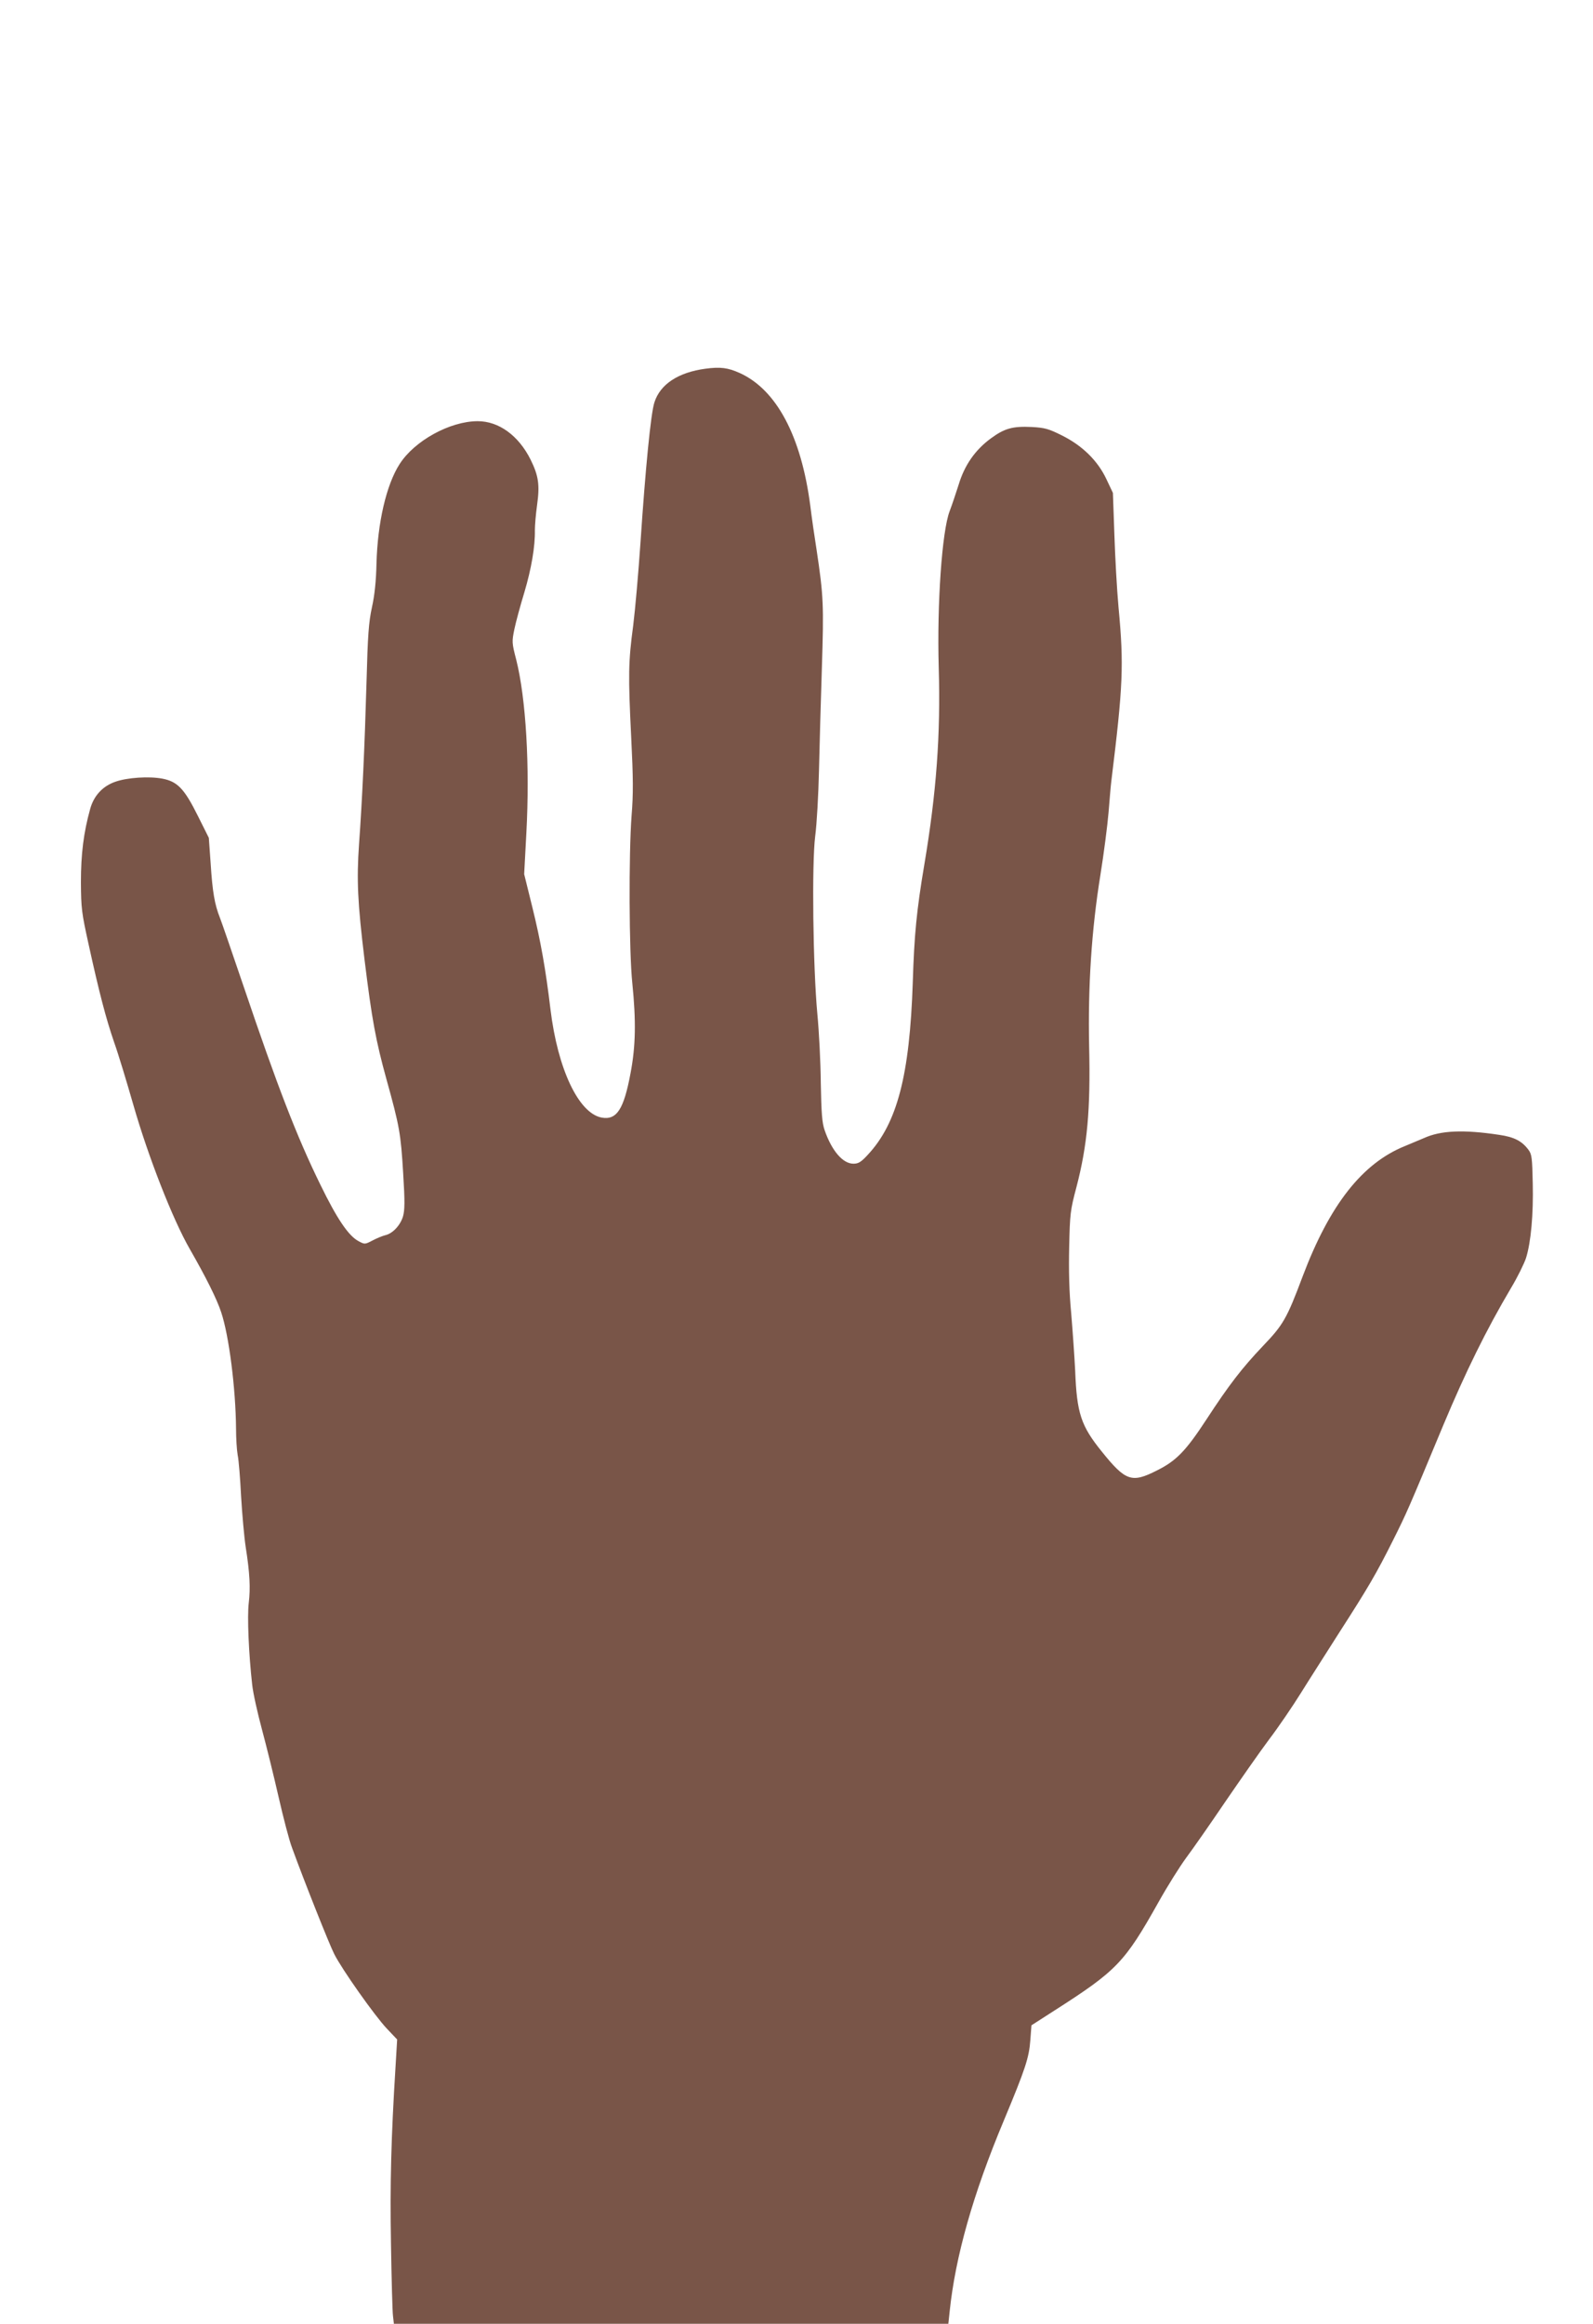 <?xml version="1.0" standalone="no"?>
<!DOCTYPE svg PUBLIC "-//W3C//DTD SVG 20010904//EN"
 "http://www.w3.org/TR/2001/REC-SVG-20010904/DTD/svg10.dtd">
<svg version="1.0" xmlns="http://www.w3.org/2000/svg"
 width="878pt" height="1280pt" viewBox="0 0 878 1280"
 preserveAspectRatio="xMidYMid meet">
<g transform="translate(0,1280) scale(0.1,-0.1)"
fill="#795548" stroke="none">
<path d="M3888 10769 c-149 -20 -249 -85 -281 -185 -20 -59 -50 -369 -77 -774
-11 -162 -29 -367 -40 -455 -27 -201 -28 -274 -11 -618 11 -221 12 -309 2
-430 -16 -215 -14 -749 4 -922 21 -208 19 -347 -10 -498 -37 -198 -76 -258
-159 -243 -127 24 -242 267 -282 596 -26 219 -54 377 -100 563 l-45 182 12
225 c20 370 -2 743 -56 957 -24 92 -24 99 -10 167 8 39 33 131 55 203 39 131
60 255 58 343 0 25 5 86 12 137 16 113 8 163 -36 252 -66 132 -175 211 -291
211 -153 0 -349 -108 -431 -237 -73 -114 -121 -323 -127 -547 -2 -94 -10 -174
-25 -241 -18 -83 -23 -153 -30 -415 -10 -352 -24 -653 -41 -888 -14 -199 -8
-325 30 -637 41 -333 62 -446 121 -660 72 -259 79 -299 92 -516 10 -159 9
-205 -1 -240 -15 -49 -57 -94 -98 -103 -16 -4 -47 -17 -70 -29 -42 -22 -43
-22 -78 -3 -55 30 -118 123 -210 312 -129 263 -237 543 -420 1084 -63 184
-122 358 -133 385 -29 73 -41 142 -51 300 l-10 140 -60 120 c-75 151 -113 190
-196 206 -74 14 -194 6 -259 -17 -70 -24 -119 -77 -139 -150 -36 -129 -51
-248 -51 -404 1 -144 4 -168 42 -340 59 -269 96 -410 141 -541 23 -64 70 -220
106 -345 81 -283 217 -631 311 -794 89 -155 149 -275 173 -348 43 -128 80
-418 82 -641 0 -53 4 -118 9 -146 6 -27 14 -131 19 -230 6 -99 17 -223 25
-275 23 -146 27 -228 17 -310 -9 -75 0 -281 19 -450 5 -47 30 -158 54 -247 24
-89 65 -255 91 -369 26 -114 59 -242 75 -283 68 -187 205 -531 232 -584 42
-84 223 -340 290 -411 l57 -60 -9 -151 c-24 -386 -31 -642 -25 -975 3 -195 8
-374 11 -397 l5 -43 1528 0 1528 0 7 66 c31 302 129 649 299 1054 118 283 139
345 146 444 l6 80 126 81 c344 220 387 264 574 597 48 86 117 196 153 245 36
48 133 187 215 308 83 121 191 276 242 344 51 67 130 183 176 257 46 74 143
225 214 337 157 244 201 319 293 503 75 150 81 163 277 634 124 296 237 525
373 755 36 60 73 135 83 166 27 87 41 239 37 411 -3 140 -5 160 -24 185 -36
48 -78 70 -161 82 -198 30 -323 24 -415 -18 -24 -10 -71 -30 -105 -44 -235
-95 -414 -323 -563 -717 -88 -235 -108 -268 -219 -384 -116 -122 -187 -214
-313 -407 -112 -171 -165 -226 -272 -279 -138 -70 -172 -59 -303 104 -115 142
-138 211 -147 446 -4 80 -14 222 -22 317 -11 115 -14 234 -11 365 4 182 6 201
40 329 60 230 78 426 70 774 -7 331 13 642 62 945 19 118 39 274 45 345 6 72
12 148 15 170 65 528 70 641 40 959 -9 98 -19 280 -23 405 l-8 226 -36 76
c-48 102 -133 185 -246 241 -72 36 -93 42 -165 46 -105 5 -150 -7 -226 -63
-87 -64 -145 -148 -177 -254 -15 -47 -37 -113 -50 -147 -42 -110 -70 -509 -60
-861 11 -369 -13 -690 -79 -1083 -43 -255 -56 -389 -64 -650 -17 -514 -86
-778 -249 -952 -36 -39 -51 -48 -78 -48 -59 0 -120 72 -159 185 -14 40 -18 94
-21 260 -1 116 -10 287 -19 380 -24 260 -31 825 -12 978 9 67 18 230 21 362 3
132 10 388 16 568 11 344 9 394 -29 647 -11 69 -27 179 -35 245 -50 383 -186
638 -388 730 -67 30 -107 35 -190 24z"/>
</g>
</svg>
